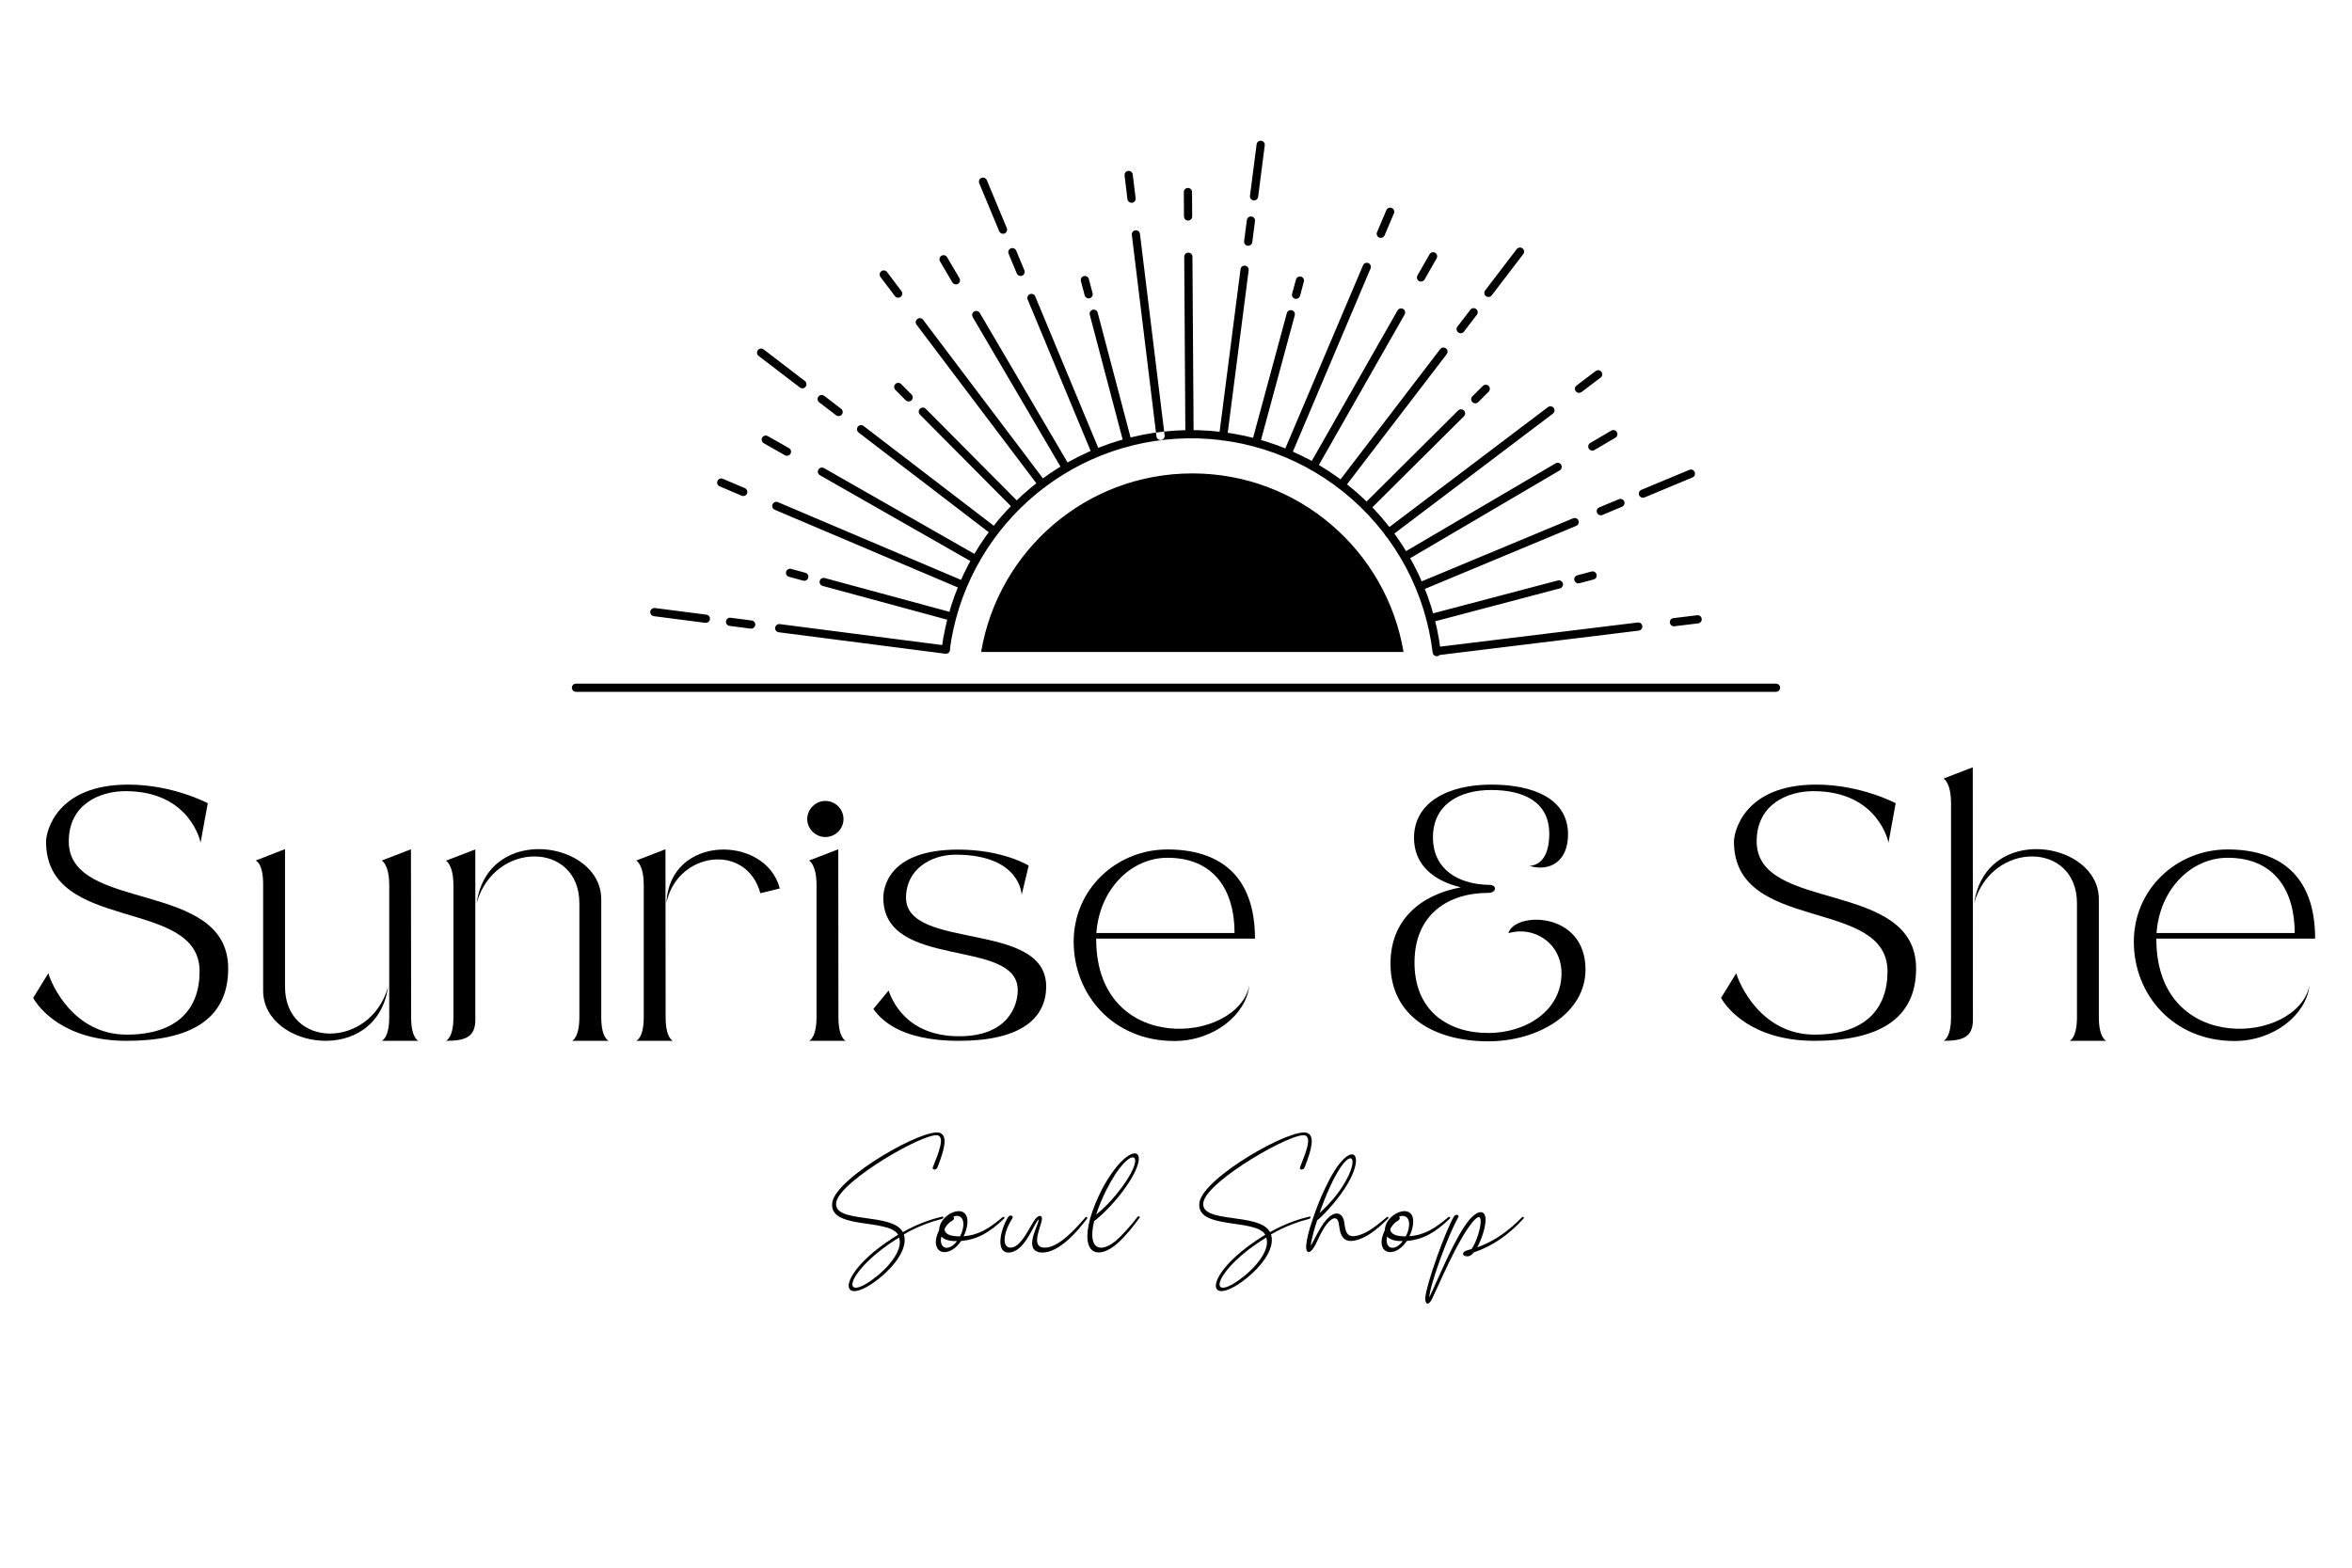 <svg version="1.0" preserveAspectRatio="xMidYMid meet" height="200" viewBox="0 0 224.88 150" zoomAndPan="magnify" width="300" xmlns:xlink="http://www.w3.org/1999/xlink" xmlns="http://www.w3.org/2000/svg"><defs><g></g><clipPath id="131ddc898e"><path clip-rule="nonzero" d="M 54.438 13.465 L 170.441 13.465 L 170.441 66.238 L 54.438 66.238 Z M 54.438 13.465"></path></clipPath></defs><g clip-path="url(#131ddc898e)"><path fill-rule="nonzero" fill-opacity="1" d="M 110.961 42.102 C 110.762 42.102 110.594 41.957 110.57 41.758 L 108.215 22.473 C 108.188 22.258 108.34 22.062 108.555 22.039 C 108.773 22.012 108.969 22.164 108.992 22.379 L 111.352 41.664 C 111.375 41.879 111.223 42.074 111.008 42.102 C 110.992 42.102 110.977 42.102 110.961 42.102 Z M 108.234 19.402 C 108.449 19.379 108.602 19.18 108.578 18.965 L 108.301 16.695 C 108.273 16.48 108.078 16.324 107.863 16.352 C 107.648 16.379 107.496 16.574 107.52 16.789 L 107.797 19.062 C 107.824 19.262 107.992 19.406 108.188 19.406 C 108.203 19.406 108.219 19.406 108.234 19.402 Z M 107.922 42.73 C 108.129 42.676 108.254 42.461 108.199 42.254 L 104.949 29.922 C 104.895 29.711 104.684 29.586 104.473 29.641 C 104.262 29.695 104.137 29.91 104.191 30.121 L 107.441 42.449 C 107.488 42.625 107.648 42.746 107.82 42.746 C 107.852 42.746 107.887 42.738 107.922 42.73 Z M 104.18 28.539 C 104.391 28.484 104.516 28.27 104.461 28.059 L 104.102 26.695 C 104.047 26.488 103.828 26.363 103.621 26.418 C 103.41 26.473 103.285 26.688 103.344 26.895 L 103.703 28.258 C 103.75 28.434 103.91 28.551 104.082 28.551 C 104.113 28.551 104.148 28.547 104.18 28.539 Z M 102.125 45.125 C 102.312 45.016 102.375 44.777 102.266 44.59 L 93.672 29.945 C 93.562 29.758 93.32 29.695 93.133 29.805 C 92.949 29.914 92.887 30.152 92.992 30.34 L 101.586 44.984 C 101.66 45.109 101.789 45.18 101.926 45.18 C 101.992 45.18 102.062 45.16 102.125 45.125 Z M 91.582 27.156 C 91.77 27.047 91.832 26.809 91.723 26.621 L 90.543 24.609 C 90.434 24.422 90.191 24.359 90.004 24.469 C 89.816 24.578 89.758 24.816 89.863 25.004 L 91.047 27.02 C 91.121 27.145 91.25 27.211 91.387 27.211 C 91.453 27.211 91.52 27.195 91.582 27.156 Z M 104.945 43.727 C 105.145 43.645 105.238 43.414 105.152 43.215 L 98.973 28.359 C 98.891 28.16 98.66 28.066 98.461 28.148 C 98.258 28.23 98.164 28.461 98.25 28.66 L 104.43 43.516 C 104.492 43.664 104.641 43.758 104.793 43.758 C 104.844 43.758 104.895 43.746 104.945 43.727 Z M 97.723 26.375 C 97.922 26.289 98.016 26.062 97.934 25.859 L 97.152 23.98 C 97.066 23.781 96.84 23.684 96.637 23.766 C 96.438 23.852 96.344 24.078 96.426 24.281 L 97.207 26.16 C 97.27 26.312 97.418 26.402 97.57 26.402 C 97.621 26.402 97.672 26.395 97.723 26.375 Z M 96.043 22.34 C 96.242 22.254 96.336 22.027 96.254 21.824 L 94.34 17.234 C 94.258 17.035 94.027 16.941 93.828 17.023 C 93.625 17.105 93.535 17.336 93.617 17.535 L 95.527 22.125 C 95.59 22.277 95.738 22.367 95.891 22.367 C 95.941 22.367 95.992 22.359 96.043 22.34 Z M 99.879 46.645 C 100.051 46.516 100.086 46.27 99.953 46.094 L 88.246 30.598 C 88.113 30.426 87.871 30.391 87.695 30.523 C 87.523 30.652 87.488 30.898 87.621 31.07 L 99.328 46.57 C 99.406 46.672 99.523 46.723 99.641 46.723 C 99.727 46.727 99.809 46.699 99.879 46.645 Z M 86.102 28.406 C 86.273 28.273 86.309 28.027 86.176 27.855 L 84.797 26.027 C 84.664 25.855 84.418 25.82 84.246 25.953 C 84.074 26.082 84.039 26.328 84.172 26.504 L 85.551 28.328 C 85.625 28.43 85.742 28.484 85.863 28.484 C 85.945 28.484 86.027 28.457 86.102 28.406 Z M 97.48 48.715 C 97.637 48.562 97.637 48.312 97.484 48.16 L 88.5 39.113 C 88.348 38.961 88.098 38.961 87.945 39.113 C 87.793 39.266 87.789 39.512 87.941 39.668 L 96.926 48.711 C 97.004 48.789 97.105 48.828 97.203 48.828 C 97.305 48.828 97.406 48.789 97.48 48.715 Z M 87.141 38.305 C 87.293 38.148 87.293 37.902 87.141 37.75 L 86.148 36.746 C 85.996 36.594 85.746 36.594 85.594 36.746 C 85.438 36.898 85.438 37.145 85.59 37.301 L 86.586 38.301 C 86.66 38.375 86.762 38.414 86.863 38.414 C 86.965 38.414 87.062 38.379 87.141 38.305 Z M 93.656 53.734 C 93.762 53.547 93.695 53.305 93.508 53.199 L 78.766 44.789 C 78.574 44.68 78.336 44.75 78.23 44.934 C 78.121 45.121 78.188 45.363 78.375 45.469 L 93.117 53.879 C 93.18 53.914 93.246 53.93 93.312 53.93 C 93.449 53.934 93.582 53.859 93.656 53.734 Z M 75.562 43.414 C 75.672 43.227 75.605 42.988 75.418 42.879 L 73.391 41.727 C 73.203 41.617 72.965 41.684 72.855 41.871 C 72.746 42.059 72.812 42.297 73 42.406 L 75.027 43.559 C 75.09 43.594 75.156 43.609 75.223 43.609 C 75.359 43.613 75.492 43.543 75.562 43.414 Z M 95.391 51.094 C 95.523 50.922 95.488 50.672 95.32 50.543 L 82.551 40.758 C 82.383 40.629 82.133 40.66 82.004 40.832 C 81.871 41.004 81.902 41.25 82.074 41.383 L 94.84 51.164 C 94.91 51.219 94.996 51.246 95.078 51.246 C 95.195 51.246 95.312 51.195 95.391 51.094 Z M 80.477 39.66 C 80.605 39.492 80.574 39.242 80.402 39.113 L 78.785 37.871 C 78.613 37.742 78.367 37.773 78.234 37.945 C 78.105 38.117 78.137 38.363 78.309 38.496 L 79.926 39.734 C 79.996 39.789 80.078 39.812 80.164 39.812 C 80.281 39.816 80.398 39.762 80.477 39.66 Z M 77.008 37.004 C 77.137 36.832 77.105 36.586 76.934 36.453 L 72.988 33.43 C 72.82 33.301 72.57 33.332 72.441 33.504 C 72.309 33.672 72.34 33.922 72.512 34.055 L 76.457 37.074 C 76.527 37.133 76.609 37.156 76.695 37.156 C 76.812 37.16 76.93 37.105 77.008 37.004 Z M 92.441 56.152 C 92.527 55.953 92.434 55.723 92.234 55.637 L 74.359 48.047 C 74.16 47.961 73.93 48.059 73.844 48.258 C 73.758 48.453 73.855 48.688 74.051 48.773 L 91.926 56.359 C 91.977 56.379 92.027 56.391 92.078 56.391 C 92.234 56.391 92.379 56.301 92.441 56.152 Z M 71.402 47.223 C 71.488 47.023 71.395 46.793 71.195 46.707 L 69.09 45.812 C 68.891 45.727 68.66 45.82 68.574 46.02 C 68.488 46.219 68.586 46.449 68.785 46.535 L 70.891 47.43 C 70.941 47.449 70.992 47.461 71.043 47.461 C 71.195 47.461 71.34 47.371 71.402 47.223 Z M 91.418 59.121 C 91.477 58.914 91.352 58.699 91.141 58.641 L 78.84 55.309 C 78.629 55.25 78.414 55.375 78.359 55.582 C 78.301 55.789 78.426 56.008 78.637 56.062 L 90.938 59.398 C 90.973 59.406 91.008 59.41 91.039 59.41 C 91.211 59.41 91.367 59.297 91.418 59.121 Z M 77.258 55.285 C 77.316 55.074 77.191 54.859 76.984 54.805 L 75.621 54.434 C 75.41 54.379 75.195 54.5 75.141 54.707 C 75.082 54.918 75.207 55.133 75.418 55.188 L 76.777 55.559 C 76.812 55.566 76.848 55.574 76.883 55.574 C 77.051 55.574 77.211 55.461 77.258 55.285 Z M 90.82 62.211 C 90.848 61.996 90.695 61.801 90.48 61.773 L 74.535 59.715 C 74.32 59.691 74.121 59.84 74.094 60.055 C 74.066 60.27 74.219 60.469 74.434 60.496 L 90.383 62.551 C 90.398 62.555 90.418 62.555 90.434 62.555 C 90.629 62.555 90.797 62.41 90.82 62.211 Z M 72.191 59.809 C 72.219 59.594 72.066 59.398 71.852 59.371 L 69.832 59.109 C 69.617 59.082 69.418 59.234 69.391 59.449 C 69.363 59.664 69.516 59.859 69.73 59.887 L 71.75 60.148 C 71.766 60.152 71.785 60.152 71.801 60.152 C 71.996 60.152 72.164 60.008 72.191 59.809 Z M 67.855 59.254 C 67.883 59.039 67.73 58.84 67.516 58.812 L 62.586 58.176 C 62.371 58.152 62.176 58.301 62.148 58.516 C 62.121 58.73 62.273 58.93 62.488 58.957 L 67.418 59.594 C 67.434 59.594 67.453 59.594 67.469 59.594 C 67.664 59.594 67.832 59.449 67.855 59.254 Z M 137.434 62.699 L 156.707 60.34 C 156.922 60.316 157.074 60.117 157.047 59.902 C 157.023 59.688 156.828 59.535 156.609 59.562 L 137.34 61.918 C 137.125 61.945 136.973 62.141 136.996 62.355 C 137.023 62.555 137.191 62.699 137.387 62.699 C 137.402 62.699 137.418 62.699 137.434 62.699 Z M 160.117 59.922 L 162.391 59.645 C 162.605 59.621 162.758 59.422 162.73 59.207 C 162.707 58.992 162.508 58.84 162.293 58.867 L 160.023 59.145 C 159.809 59.168 159.656 59.367 159.68 59.582 C 159.707 59.777 159.875 59.926 160.07 59.926 C 160.086 59.926 160.102 59.926 160.117 59.922 Z M 136.844 59.547 L 149.168 56.297 C 149.379 56.242 149.504 56.027 149.449 55.816 C 149.395 55.609 149.18 55.484 148.973 55.539 L 136.645 58.789 C 136.438 58.844 136.312 59.059 136.367 59.27 C 136.414 59.445 136.574 59.559 136.746 59.559 C 136.777 59.559 136.812 59.559 136.844 59.547 Z M 151.031 55.805 L 152.395 55.445 C 152.605 55.387 152.73 55.172 152.672 54.965 C 152.617 54.754 152.402 54.629 152.195 54.684 L 150.832 55.047 C 150.621 55.102 150.496 55.316 150.551 55.523 C 150.598 55.699 150.758 55.816 150.93 55.816 C 150.965 55.816 150.996 55.812 151.031 55.805 Z M 134.512 53.605 L 149.148 45.008 C 149.332 44.902 149.395 44.66 149.285 44.473 C 149.176 44.285 148.934 44.223 148.75 44.336 L 134.113 52.93 C 133.926 53.039 133.863 53.281 133.977 53.469 C 134.051 53.594 134.18 53.66 134.312 53.66 C 134.379 53.66 134.449 53.645 134.512 53.605 Z M 152.469 43.059 L 154.477 41.879 C 154.664 41.77 154.727 41.527 154.617 41.34 C 154.508 41.156 154.266 41.094 154.082 41.203 L 152.07 42.383 C 151.883 42.492 151.82 42.734 151.93 42.922 C 152.004 43.047 152.137 43.113 152.27 43.113 C 152.34 43.113 152.406 43.098 152.469 43.059 Z M 135.883 56.5 L 150.727 50.316 C 150.93 50.23 151.02 50.004 150.938 49.801 C 150.855 49.605 150.625 49.508 150.426 49.594 L 135.582 55.777 C 135.379 55.859 135.289 56.09 135.371 56.289 C 135.434 56.441 135.578 56.531 135.734 56.531 C 135.785 56.531 135.836 56.52 135.883 56.5 Z M 153.227 49.273 L 155.105 48.488 C 155.309 48.406 155.398 48.176 155.316 47.977 C 155.234 47.777 155.004 47.68 154.805 47.766 L 152.926 48.551 C 152.723 48.633 152.633 48.863 152.715 49.062 C 152.777 49.215 152.922 49.305 153.078 49.305 C 153.125 49.305 153.176 49.293 153.227 49.273 Z M 157.262 47.594 L 161.848 45.684 C 162.051 45.598 162.141 45.371 162.059 45.168 C 161.977 44.969 161.746 44.871 161.547 44.957 L 156.957 46.871 C 156.758 46.953 156.664 47.184 156.746 47.383 C 156.809 47.531 156.957 47.625 157.109 47.625 C 157.16 47.625 157.211 47.613 157.262 47.594 Z M 133.004 51.297 L 148.492 39.582 C 148.664 39.453 148.699 39.207 148.57 39.031 C 148.438 38.859 148.191 38.824 148.02 38.957 L 132.531 50.672 C 132.355 50.805 132.324 51.047 132.453 51.223 C 132.531 51.324 132.648 51.375 132.766 51.375 C 132.848 51.375 132.934 51.352 133.004 51.297 Z M 151.234 37.512 L 153.059 36.129 C 153.234 36 153.266 35.754 153.137 35.582 C 153.004 35.406 152.758 35.371 152.586 35.504 L 150.762 36.883 C 150.586 37.016 150.551 37.262 150.684 37.434 C 150.762 37.535 150.879 37.59 150.996 37.59 C 151.078 37.59 151.16 37.562 151.234 37.512 Z M 130.941 48.824 L 139.984 39.832 C 140.137 39.68 140.137 39.43 139.984 39.277 C 139.832 39.125 139.582 39.125 139.43 39.277 L 130.391 48.266 C 130.234 48.418 130.234 48.668 130.387 48.82 C 130.465 48.895 130.566 48.938 130.664 48.938 C 130.766 48.938 130.867 48.898 130.941 48.824 Z M 141.348 38.477 L 142.348 37.48 C 142.5 37.328 142.504 37.082 142.352 36.926 C 142.199 36.773 141.949 36.773 141.797 36.926 L 140.793 37.918 C 140.641 38.07 140.641 38.32 140.793 38.473 C 140.867 38.551 140.969 38.59 141.07 38.59 C 141.172 38.59 141.27 38.551 141.348 38.477 Z M 125.906 44.844 L 134.312 30.094 C 134.418 29.906 134.355 29.668 134.168 29.559 C 133.98 29.453 133.738 29.52 133.633 29.707 L 125.227 44.457 C 125.121 44.645 125.188 44.883 125.375 44.992 C 125.434 45.027 125.5 45.043 125.566 45.043 C 125.703 45.043 125.832 44.973 125.906 44.844 Z M 136.219 26.746 L 137.375 24.719 C 137.48 24.531 137.414 24.293 137.23 24.184 C 137.039 24.074 136.801 24.145 136.695 24.332 L 135.539 26.355 C 135.434 26.543 135.496 26.785 135.684 26.891 C 135.746 26.926 135.812 26.941 135.879 26.941 C 136.012 26.945 136.145 26.871 136.219 26.746 Z M 128.559 46.656 L 138.34 33.883 C 138.469 33.715 138.438 33.465 138.266 33.336 C 138.094 33.203 137.848 33.234 137.715 33.406 L 127.938 46.18 C 127.805 46.352 127.836 46.598 128.012 46.73 C 128.082 46.785 128.164 46.812 128.25 46.812 C 128.367 46.809 128.484 46.758 128.559 46.656 Z M 139.984 31.734 L 141.223 30.113 C 141.355 29.945 141.32 29.695 141.148 29.566 C 140.977 29.434 140.73 29.465 140.598 29.641 L 139.359 31.258 C 139.227 31.426 139.262 31.676 139.434 31.805 C 139.504 31.863 139.59 31.887 139.672 31.887 C 139.789 31.887 139.906 31.836 139.984 31.734 Z M 142.641 28.262 L 145.66 24.312 C 145.793 24.145 145.758 23.895 145.586 23.766 C 145.414 23.633 145.168 23.664 145.035 23.84 L 142.016 27.785 C 141.883 27.957 141.914 28.203 142.09 28.336 C 142.16 28.391 142.242 28.418 142.328 28.418 C 142.445 28.418 142.562 28.363 142.641 28.262 Z M 123.469 43.57 L 131.051 25.688 C 131.137 25.492 131.043 25.258 130.844 25.176 C 130.645 25.09 130.414 25.184 130.332 25.383 L 122.746 43.266 C 122.664 43.465 122.758 43.695 122.957 43.781 C 123.008 43.801 123.059 43.812 123.109 43.812 C 123.258 43.809 123.406 43.719 123.469 43.57 Z M 132.395 22.52 L 133.289 20.414 C 133.375 20.215 133.277 19.984 133.082 19.898 C 132.879 19.812 132.652 19.906 132.566 20.105 L 131.672 22.215 C 131.586 22.414 131.68 22.645 131.879 22.73 C 131.93 22.75 131.98 22.762 132.031 22.762 C 132.184 22.762 132.328 22.672 132.395 22.52 Z M 120.469 42.477 L 123.801 30.168 C 123.855 29.961 123.734 29.742 123.523 29.688 C 123.312 29.633 123.098 29.754 123.043 29.961 L 119.711 42.27 C 119.652 42.48 119.777 42.695 119.984 42.75 C 120.02 42.762 120.055 42.766 120.09 42.766 C 120.262 42.77 120.418 42.652 120.469 42.477 Z M 124.305 28.309 L 124.672 26.949 C 124.73 26.742 124.605 26.523 124.398 26.469 C 124.191 26.414 123.973 26.535 123.918 26.742 L 123.547 28.105 C 123.488 28.312 123.613 28.531 123.824 28.586 C 123.855 28.594 123.891 28.598 123.926 28.598 C 124.098 28.598 124.254 28.484 124.305 28.309 Z M 113.734 41.938 C 113.949 41.938 114.125 41.762 114.125 41.543 L 114.012 24.562 C 114.012 24.348 113.836 24.172 113.621 24.172 C 113.621 24.172 113.617 24.172 113.617 24.172 C 113.398 24.172 113.227 24.348 113.227 24.566 L 113.336 41.547 C 113.34 41.762 113.512 41.938 113.73 41.938 C 113.734 41.938 113.734 41.938 113.734 41.938 Z M 113.598 21.105 C 113.816 21.102 113.988 20.926 113.988 20.711 L 113.973 18.375 C 113.973 18.156 113.797 17.98 113.578 17.984 C 113.359 17.988 113.188 18.164 113.188 18.379 L 113.203 20.715 C 113.207 20.93 113.379 21.105 113.598 21.105 Z M 117.336 41.816 L 119.391 25.859 C 119.422 25.645 119.27 25.449 119.051 25.422 C 118.836 25.391 118.641 25.547 118.613 25.762 L 116.559 41.719 C 116.527 41.934 116.68 42.129 116.898 42.156 C 116.914 42.16 116.93 42.16 116.949 42.16 C 117.141 42.16 117.309 42.016 117.336 41.816 Z M 119.738 23.176 L 119.996 21.152 C 120.027 20.938 119.875 20.742 119.656 20.715 C 119.441 20.684 119.246 20.84 119.219 21.055 L 118.957 23.074 C 118.93 23.289 119.082 23.488 119.297 23.516 C 119.312 23.516 119.332 23.516 119.348 23.516 C 119.543 23.516 119.711 23.375 119.738 23.176 Z M 120.297 18.84 L 120.93 13.906 C 120.961 13.691 120.809 13.496 120.594 13.469 C 120.375 13.438 120.18 13.594 120.152 13.809 L 119.516 18.738 C 119.488 18.953 119.641 19.152 119.855 19.18 C 119.875 19.18 119.891 19.18 119.906 19.18 C 120.102 19.18 120.27 19.039 120.297 18.84 Z M 137.426 62.789 C 137.641 62.762 137.797 62.566 137.77 62.352 C 137.066 56.461 134.219 51.059 129.746 47.129 C 125.242 43.176 119.457 41.047 113.461 41.156 C 107.652 41.258 102.082 43.453 97.77 47.344 C 93.504 51.195 90.75 56.438 90.016 62.109 C 89.988 62.324 90.141 62.52 90.355 62.547 C 90.57 62.574 90.77 62.422 90.797 62.207 C 91.504 56.723 94.172 51.652 98.297 47.926 C 102.465 44.164 107.855 42.039 113.473 41.941 C 119.273 41.84 124.871 43.891 129.227 47.719 C 133.555 51.516 136.312 56.746 136.992 62.445 C 137.016 62.641 137.184 62.789 137.379 62.789 C 137.398 62.789 137.414 62.789 137.426 62.789 Z M 114 45.297 C 103.848 45.297 95.426 52.684 93.797 62.383 L 134.207 62.383 C 132.578 52.684 124.152 45.297 114 45.297 Z M 170.23 65.801 C 170.23 65.586 170.055 65.41 169.836 65.41 L 55.043 65.41 C 54.824 65.41 54.648 65.586 54.648 65.801 C 54.648 66.02 54.824 66.195 55.043 66.195 L 169.84 66.195 C 170.055 66.195 170.23 66.02 170.23 65.801 Z M 170.23 65.801" fill="#000000"></path></g><g fill-opacity="1" fill="#000000"><g transform="translate(2.691, 99.589)"><g><path d="M 16.344 -6.641 C 16.344 -2.984 14.125 -0.594 9.375 -0.594 C 4.281 -0.594 2.172 -5.391 1.875 -6.469 L 0.422 -4.109 C 0.953 -3.141 3.375 0 9.359 0 C 15.328 0 19.078 -1.969 19.078 -6.922 C 19.078 -15.484 3.828 -12.219 3.828 -19.078 C 3.828 -22.703 6.891 -23.891 9.25 -23.891 C 15.484 -23.891 16.438 -18.969 16.438 -18.969 L 17.125 -22.734 C 17.125 -22.734 13.812 -24.516 9.516 -24.516 C 2.641 -24.516 1.656 -20.016 1.656 -19.062 C 1.656 -10.234 16.344 -13.797 16.344 -6.641 Z M 16.344 -6.641"></path></g></g></g><g fill-opacity="1" fill="#000000"><g transform="translate(23.972, 99.589)"><g><path d="M 3.234 -5.188 C 3.234 -16.062 3.234 -16.062 3.234 -16.062 C 3.234 -18.125 3.234 -18.344 3.234 -18.344 L 0.422 -17.25 C 0.422 -17.25 1.141 -17.031 1.141 -14.984 L 1.141 -4.797 C 1.141 0.781 11.953 2.5 13.094 -5.156 C 11.375 0.828 3.234 0.766 3.234 -5.188 Z M 12.484 0 L 16 0 C 16 0 15.297 -0.219 15.297 -2.266 L 15.281 -18.328 L 12.484 -17.25 C 12.484 -17.25 13.203 -16.906 13.203 -14.875 L 13.203 -2.281 C 13.203 -0.234 12.484 0 12.484 0 Z M 12.484 0"></path></g></g></g><g fill-opacity="1" fill="#000000"><g transform="translate(42.177, 99.589)"><g><path d="M 0.422 -17.234 C 0.422 -17.234 1.141 -16.891 1.141 -14.828 L 1.141 -2.281 C 1.141 -0.234 0.422 0 0.422 0 C 2.281 0 3.234 -0.359 3.234 -2.016 L 3.234 -18.312 Z M 12.484 0 L 16 0 C 16 0 15.281 -0.219 15.281 -2.266 L 15.281 -13.547 C 15.281 -19.125 4.469 -20.844 3.359 -13.188 C 5.047 -19.156 13.188 -19.109 13.188 -13.156 C 13.188 -2.281 13.188 -2.281 13.188 -2.281 C 13.188 -0.234 12.484 0 12.484 0 Z M 12.484 0"></path></g></g></g><g fill-opacity="1" fill="#000000"><g transform="translate(60.382, 99.589)"><g><path d="M 3.312 -13.188 C 4.312 -18.078 10.953 -19.016 12.297 -14.125 L 14.156 -14.578 C 12.828 -19.734 3.594 -19.781 3.312 -13.188 Z M 0.422 0 L 3.938 0 C 3.938 0 3.234 -0.219 3.234 -2.266 L 3.219 -18.328 L 0.422 -17.25 C 0.422 -17.25 1.141 -16.906 1.141 -14.875 L 1.141 -2.281 C 1.141 -0.234 0.422 0 0.422 0 Z M 0.422 0"></path></g></g></g><g fill-opacity="1" fill="#000000"><g transform="translate(76.741, 99.589)"><g><path d="M 2.156 -22.953 C 1.219 -22.953 0.422 -22.172 0.422 -21.219 C 0.422 -20.281 1.219 -19.5 2.156 -19.5 C 3.109 -19.5 3.891 -20.281 3.891 -21.219 C 3.891 -22.172 3.109 -22.953 2.156 -22.953 Z M 0.594 0 L 4.109 0 C 4.109 0 3.406 -0.219 3.406 -2.266 L 3.391 -18.328 L 0.594 -17.25 C 0.594 -17.25 1.312 -16.906 1.312 -14.875 L 1.312 -2.281 C 1.312 -0.234 0.594 0 0.594 0 Z M 0.594 0"></path></g></g></g><g fill-opacity="1" fill="#000000"><g transform="translate(83.067, 99.589)"><g><path d="M 14.234 -4.844 C 14.234 -3.453 13.375 -0.438 8.625 -0.438 C 3.5 -0.438 2.172 -4 1.875 -4.812 L 0.422 -3.047 C 0.953 -2.344 2.625 0 8.594 0 C 14.578 0 16.953 -2.188 16.953 -5.203 C 16.953 -11.547 3.547 -8.609 3.547 -13.703 C 3.547 -16.406 5.922 -17.812 8.281 -17.812 C 14.531 -17.812 14.609 -13.969 14.609 -13.969 L 15.281 -16.766 C 15.281 -16.766 12.844 -18.297 8.531 -18.297 C 1.656 -18.297 1.375 -14.406 1.375 -13.688 C 1.375 -6.703 14.234 -9.922 14.234 -4.844 Z M 14.234 -4.844"></path></g></g></g><g fill-opacity="1" fill="#000000"><g transform="translate(102.229, 99.589)"><g><path d="M 2.578 -9.562 L 2.578 -9.781 L 17.766 -9.781 C 17.766 -15.953 14.234 -18.312 9.391 -18.312 C 4.531 -18.312 0.422 -14.531 0.422 -9.484 C 0.422 -4.438 4.172 0.016 10.047 0.016 C 13.875 0.016 16.922 -2.547 17.219 -5.266 C 16.031 0.281 2.703 1.438 2.578 -9.562 Z M 9.391 -17.516 C 13.859 -17.516 15.812 -14.406 15.812 -10.312 L 2.594 -10.312 C 2.891 -14.516 5.922 -17.516 9.391 -17.516 Z M 9.391 -17.516"></path></g></g></g><g fill-opacity="1" fill="#000000"><g transform="translate(122.194, 99.589)"><g></g></g></g><g fill-opacity="1" fill="#000000"><g transform="translate(132.537, 99.589)"><g><path d="M 11.703 -10.297 C 14.109 -11.031 16.781 -9.375 16.781 -6.469 C 16.781 -2.875 13.375 -0.75 9.781 -0.75 C 5.891 -0.75 2.719 -2.891 2.719 -7.484 C 2.719 -12.062 5.891 -14.156 9.781 -14.156 C 10.578 -14.156 10.656 -14.922 9.875 -14.922 C 6.875 -14.969 4.484 -16.422 4.484 -19.469 C 4.484 -22.578 6.969 -24 10.047 -24 C 13.109 -24 15.609 -22.906 15.609 -19.812 C 15.609 -17.609 14.719 -16.812 13.719 -16.734 C 15.688 -16.156 17.406 -17.188 17.406 -19.75 C 17.406 -23.172 14.094 -24.516 10.047 -24.516 C 5.969 -24.516 2.672 -22.844 2.672 -19.422 C 2.672 -16.859 4.516 -15.312 7.156 -14.688 C 3.266 -13.969 0.422 -11.547 0.422 -7.391 C 0.422 -2.344 4.625 0.047 9.781 0.047 C 14.609 0.047 19.078 -2.672 19.078 -6.812 C 19.078 -12.453 12.25 -12.359 11.703 -10.297 Z M 11.703 -10.297"></path></g></g></g><g fill-opacity="1" fill="#000000"><g transform="translate(153.818, 99.589)"><g></g></g></g><g fill-opacity="1" fill="#000000"><g transform="translate(164.161, 99.589)"><g><path d="M 16.344 -6.641 C 16.344 -2.984 14.125 -0.594 9.375 -0.594 C 4.281 -0.594 2.172 -5.391 1.875 -6.469 L 0.422 -4.109 C 0.953 -3.141 3.375 0 9.359 0 C 15.328 0 19.078 -1.969 19.078 -6.922 C 19.078 -15.484 3.828 -12.219 3.828 -19.078 C 3.828 -22.703 6.891 -23.891 9.25 -23.891 C 15.484 -23.891 16.438 -18.969 16.438 -18.969 L 17.125 -22.734 C 17.125 -22.734 13.812 -24.516 9.516 -24.516 C 2.641 -24.516 1.656 -20.016 1.656 -19.062 C 1.656 -10.234 16.344 -13.797 16.344 -6.641 Z M 16.344 -6.641"></path></g></g></g><g fill-opacity="1" fill="#000000"><g transform="translate(185.442, 99.589)"><g><path d="M 3.219 -26.172 L 0.422 -25.094 C 0.422 -25.094 1.141 -24.75 1.141 -22.703 L 1.141 -2.281 C 1.141 -0.234 0.422 0 0.422 0 C 2.281 0 3.234 -0.359 3.234 -2.016 Z M 12.484 0 L 16 0 C 16 0 15.281 -0.219 15.281 -2.266 L 15.281 -13.547 C 15.281 -19.125 4.469 -20.844 3.359 -13.188 C 5.047 -19.156 13.188 -19.109 13.188 -13.156 C 13.188 -2.281 13.188 -2.281 13.188 -2.281 C 13.188 -0.234 12.484 0 12.484 0 Z M 12.484 0"></path></g></g></g><g fill-opacity="1" fill="#000000"><g transform="translate(203.647, 99.589)"><g><path d="M 2.578 -9.562 L 2.578 -9.781 L 17.766 -9.781 C 17.766 -15.953 14.234 -18.312 9.391 -18.312 C 4.531 -18.312 0.422 -14.531 0.422 -9.484 C 0.422 -4.438 4.172 0.016 10.047 0.016 C 13.875 0.016 16.922 -2.547 17.219 -5.266 C 16.031 0.281 2.703 1.438 2.578 -9.562 Z M 9.391 -17.516 C 13.859 -17.516 15.812 -14.406 15.812 -10.312 L 2.594 -10.312 C 2.891 -14.516 5.922 -17.516 9.391 -17.516 Z M 9.391 -17.516"></path></g></g></g><g fill-opacity="1" fill="#000000"><g transform="translate(79.451, 123.127)"><g><path d="M 10.625 -6.719 C 9.766 -6.516 8.391 -6.109 6.859 -5.234 C 5.844 -7.156 0.141 -6 0.484 -8.078 C 0.797 -10.141 9.25 -14.984 10.266 -14.469 C 10.797 -14.203 10.359 -13 9.734 -11.453 C 9.609 -11.156 10.062 -11.141 10.172 -11.438 C 10.875 -13.219 11.141 -14.422 10.438 -14.719 C 9.031 -15.328 0.484 -10.484 0.109 -8.078 C -0.297 -5.422 5.5 -6.578 6.406 -4.984 C 0.594 -1.453 0.562 2 4.016 -0.375 C 5.812 -1.625 7.422 -3.578 6.953 -5.016 C 8.281 -5.797 9.672 -6.266 10.594 -6.5 C 10.75 -6.531 10.797 -6.75 10.625 -6.719 Z M 3.859 -0.625 C 0.781 1.547 1.547 -1.688 6.5 -4.719 C 6.922 -3.469 5.375 -1.703 3.859 -0.625 Z M 3.859 -0.625"></path></g></g></g><g fill-opacity="1" fill="#000000"><g transform="translate(90.51, 123.127)"><g><path d="M 5.328 -6.656 C 4.062 -5.594 3.078 -4.953 1.609 -4.844 C 1.75 -5.109 1.844 -5.375 1.906 -5.656 C 2.5 -8.328 -0.688 -7.188 -0.734 -5.422 C -0.875 -5.125 -0.984 -4.812 -1.031 -4.516 C -1.219 -3 0.375 -2.891 1.375 -4.391 C 2.969 -4.531 4.109 -5.219 5.469 -6.516 C 5.594 -6.641 5.469 -6.75 5.328 -6.656 Z M 1.547 -5.609 C 1.5 -5.344 1.406 -5.078 1.266 -4.828 C 0.609 -4.828 -0.172 -4.922 -0.219 -5.531 C -0.078 -5.812 0.188 -6.156 0.5 -6.312 C 0.688 -6.406 0.766 -6.641 0.609 -6.703 C 1.203 -6.969 1.75 -6.609 1.547 -5.609 Z M -0.516 -4.812 C -0.188 -4.453 0.406 -4.359 0.984 -4.375 C 0.172 -3.312 -0.781 -3.656 -0.516 -4.812 Z M -0.516 -4.812"></path></g></g></g><g fill-opacity="1" fill="#000000"><g transform="translate(96.369, 123.127)"><g><path d="M 7.547 -6.688 C 7.5 -6.703 7.422 -6.688 7.391 -6.625 C 6.438 -5.531 4.828 -3.734 3.516 -3.75 C 2.062 -3.75 3.203 -5.781 3.25 -6.5 C 3.266 -6.844 2.984 -6.875 2.703 -6.594 C 2.125 -5.953 1.312 -3.734 0.234 -3.75 C -0.625 -3.766 -0.438 -5.219 0.406 -6.531 C 0.578 -6.828 0.172 -6.938 0 -6.656 C -0.734 -5.469 -1.203 -3.281 0.047 -3.281 C 1.531 -3.281 2.391 -5.812 2.844 -6.359 C 2.922 -6.453 2.953 -6.469 2.922 -6.328 C 2.812 -5.734 1.406 -3.328 3.266 -3.281 C 4.797 -3.266 6.484 -5.078 7.562 -6.531 C 7.594 -6.594 7.594 -6.656 7.547 -6.688 Z M 7.547 -6.688"></path></g></g></g><g fill-opacity="1" fill="#000000"><g transform="translate(104.41, 123.127)"><g><path d="M 4.344 -6.688 C 3.766 -5.938 2.953 -4.984 2.219 -4.359 C 0.75 -3.188 -0.453 -3.609 0.203 -6.297 C 0.406 -6.406 1.547 -7.406 2.562 -8.656 C 6.438 -13.531 3.656 -14.469 0.938 -9.312 C 0.484 -8.422 0.094 -7.484 -0.172 -6.578 C -1.156 -2.984 0.672 -2.609 2.406 -4.141 C 3.188 -4.828 3.938 -5.766 4.531 -6.594 C 4.641 -6.719 4.453 -6.812 4.344 -6.688 Z M 1.359 -9.25 C 3.75 -14.016 5.703 -12.938 2.281 -8.797 C 1.719 -8.109 1.078 -7.469 0.391 -6.906 C 0.641 -7.688 0.969 -8.469 1.359 -9.25 Z M 1.359 -9.25"></path></g></g></g><g fill-opacity="1" fill="#000000"><g transform="translate(109.373, 123.127)"><g></g></g></g><g fill-opacity="1" fill="#000000"><g transform="translate(114.575, 123.127)"><g><path d="M 10.625 -6.719 C 9.766 -6.516 8.391 -6.109 6.859 -5.234 C 5.844 -7.156 0.141 -6 0.484 -8.078 C 0.797 -10.141 9.25 -14.984 10.266 -14.469 C 10.797 -14.203 10.359 -13 9.734 -11.453 C 9.609 -11.156 10.062 -11.141 10.172 -11.438 C 10.875 -13.219 11.141 -14.422 10.438 -14.719 C 9.031 -15.328 0.484 -10.484 0.109 -8.078 C -0.297 -5.422 5.5 -6.578 6.406 -4.984 C 0.594 -1.453 0.562 2 4.016 -0.375 C 5.812 -1.625 7.422 -3.578 6.953 -5.016 C 8.281 -5.797 9.672 -6.266 10.594 -6.5 C 10.75 -6.531 10.797 -6.75 10.625 -6.719 Z M 3.859 -0.625 C 0.781 1.547 1.547 -1.688 6.5 -4.719 C 6.922 -3.469 5.375 -1.703 3.859 -0.625 Z M 3.859 -0.625"></path></g></g></g><g fill-opacity="1" fill="#000000"><g transform="translate(125.634, 123.127)"><g><path d="M 6.953 -6.656 C 6.25 -6.062 5.391 -5.344 4.609 -5.047 C 2.922 -4.375 3.031 -5.531 2.875 -6.328 C 2.641 -7.281 1.703 -7.391 0.688 -5.719 C 0.297 -5.094 -0.031 -4.391 -0.297 -3.938 C -0.266 -4.531 0.109 -5.75 0.312 -6.375 C 0.5 -6.453 1.984 -7.906 2.984 -9.469 C 5.266 -13 3.406 -14.422 1.094 -9.484 C 0.562 -8.391 0.141 -7.266 -0.219 -6.156 C -0.438 -5.531 -0.672 -4.656 -0.734 -4.047 C -0.828 -3.234 -0.422 -2.969 0.141 -4.016 C 0.406 -4.594 0.656 -5.125 0.984 -5.656 C 1.578 -6.578 2.219 -6.922 2.375 -6.078 C 2.5 -5.469 2.438 -3.703 4.641 -4.672 C 5.531 -5.062 6.359 -5.812 7.078 -6.516 C 7.203 -6.641 7.078 -6.75 6.953 -6.656 Z M 1.484 -9.453 C 3.469 -13.859 4.641 -12.547 2.703 -9.562 C 2.109 -8.656 1.359 -7.797 0.531 -7.047 C 0.812 -7.859 1.125 -8.656 1.484 -9.453 Z M 1.484 -9.453"></path></g></g></g><g fill-opacity="1" fill="#000000"><g transform="translate(133.152, 123.127)"><g><path d="M 5.328 -6.656 C 4.062 -5.594 3.078 -4.953 1.609 -4.844 C 1.75 -5.109 1.844 -5.375 1.906 -5.656 C 2.5 -8.328 -0.688 -7.188 -0.734 -5.422 C -0.875 -5.125 -0.984 -4.812 -1.031 -4.516 C -1.219 -3 0.375 -2.891 1.375 -4.391 C 2.969 -4.531 4.109 -5.219 5.469 -6.516 C 5.594 -6.641 5.469 -6.75 5.328 -6.656 Z M 1.547 -5.609 C 1.5 -5.344 1.406 -5.078 1.266 -4.828 C 0.609 -4.828 -0.172 -4.922 -0.219 -5.531 C -0.078 -5.812 0.188 -6.156 0.5 -6.312 C 0.688 -6.406 0.766 -6.641 0.609 -6.703 C 1.203 -6.969 1.75 -6.609 1.547 -5.609 Z M -0.516 -4.812 C -0.188 -4.453 0.406 -4.359 0.984 -4.375 C 0.172 -3.312 -0.781 -3.656 -0.516 -4.812 Z M -0.516 -4.812"></path></g></g></g><g fill-opacity="1" fill="#000000"><g transform="translate(139.011, 123.127)"><g><path d="M 6.516 -6.641 C 5.266 -5.359 3.828 -4.328 2.25 -3.781 C 2.672 -4.562 3.031 -5.672 3.047 -6.406 C 3.062 -7.375 2.328 -7.391 1.531 -6.453 C 0.172 -4.906 -1.484 -0.75 -2.344 1.016 C -2.281 -0.234 -0.469 -5.125 0.422 -6.625 C 0.578 -6.906 0.172 -7.016 0 -6.703 C -0.797 -5.328 -2.562 -0.438 -2.719 0.984 C -2.781 1.625 -2.453 1.891 -2.094 1.188 C -1.453 -0.109 0.406 -4.594 1.844 -6.25 C 2.359 -6.844 2.578 -6.781 2.578 -6.266 C 2.562 -5.484 2.125 -4.219 1.703 -3.609 C 1.547 -3.578 1.25 -3.484 1.172 -3.453 C 0.953 -3.375 0.797 -3.188 0.953 -3.016 C 1.109 -2.922 1.312 -2.875 1.547 -2.969 C 1.703 -3.047 1.828 -3.172 1.922 -3.297 C 3.703 -3.891 5.328 -5.031 6.672 -6.531 C 6.781 -6.656 6.641 -6.766 6.516 -6.641 Z M 6.516 -6.641"></path></g></g></g></svg>